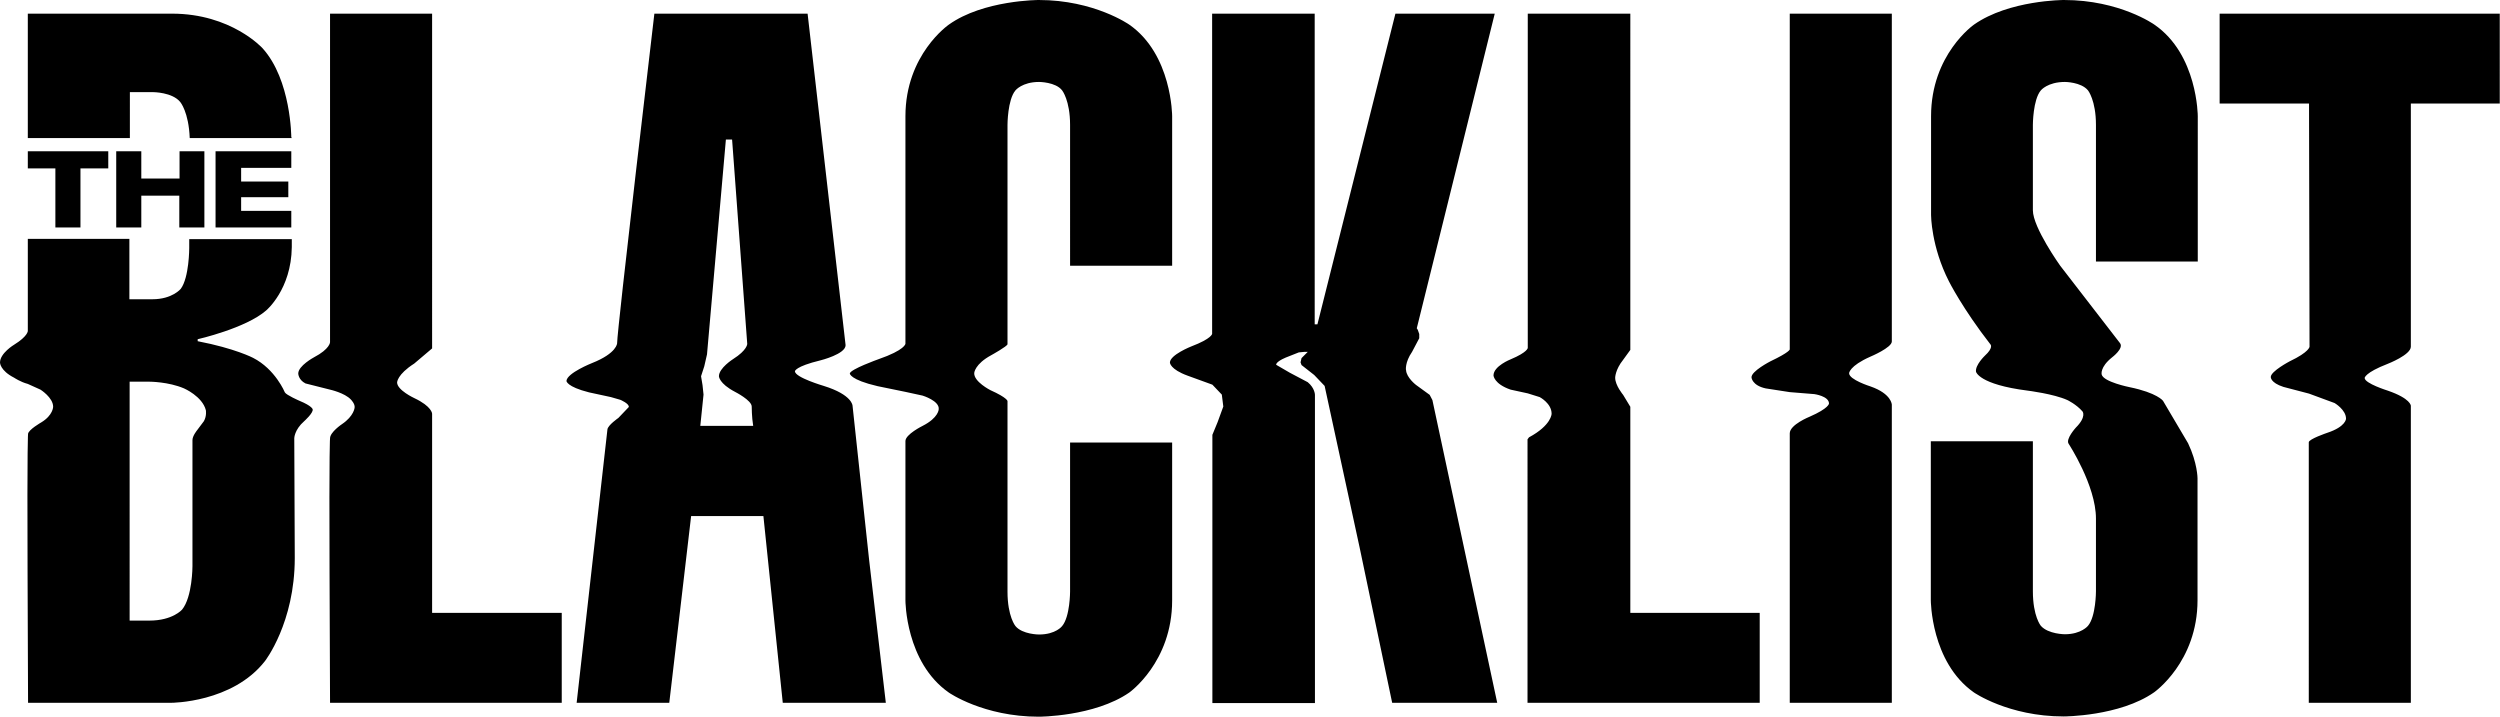 <?xml version="1.0" encoding="UTF-8" standalone="no"?>
<svg xmlns:dc="http://purl.org/dc/elements/1.1/" xmlns:cc="http://creativecommons.org/ns#" xmlns:rdf="http://www.w3.org/1999/02/22-rdf-syntax-ns#" xmlns:svg="http://www.w3.org/2000/svg" xmlns="http://www.w3.org/2000/svg" xmlns:sodipodi="http://sodipodi.sourceforge.net/DTD/sodipodi-0.dtd" xmlns:inkscape="http://www.inkscape.org/namespaces/inkscape" id="svg44055" viewBox="0 0 1006.068 288.6" width="2498.43" height="716.248" version="1.1">
  <defs id="defs9"/>
  
  <style id="style2">.st0{fill:#b80103}</style>
  <path id="path43150" class="st0" d="m 10.884,96.2 v 37.1 c 0,0 0,2.1 -5.5,5.5 0,0 -5.7,3.4 -5.7,7.2 0,0 0,3.2 5.7,6.1 0,0 2.5,1.7 5.5,2.5 l 5.1,2.3 c 0,0 5.1,3.2 5.1,6.9 0,0 0,3.4 -4.8,6.3 0,0 -5.1,2.9 -5.3,4.6 0,0 -0.4,2.5 -0.2,55.6 l 0.2,52.7 h 57.7 c 0,0 24.6,0 37.7,-16.8 0,0 12,-15.4 12,-41.5 l -0.2,-48.2 c 0,0 0,-3.4 4,-6.9 0,0 3.8,-3.4 3.4,-4.8 0,0 -0.2,-1.3 -5.3,-3.4 0,0 -5.3,-2.3 -5.9,-3.4 0,0 -3.8,-9.3 -12.8,-13.9 0,0 -7.2,-3.8 -22.3,-6.7 v -0.8 c 0,0 19.4,-4.4 27.6,-11.6 0,0 10.1,-8.4 10.3,-25.5 V 96.3 H 75.884 v 3.6 c 0,0 0,11.8 -3.4,16.4 0,0 -3.4,4.2 -11.4,4.2 h -9.3 V 96.2 Z m 41,57.5 h 8 c 0,0 7.6,0 13.9,2.7 0,0 7.4,3.2 8.8,8.8 0,0 0.4,2.3 -0.8,4.4 l -2.7,3.6 c 0,0 -1.9,2.3 -1.9,4 V 228 c 0,0 0,12.4 -4.2,17.5 0,0 -3.8,4.4 -13.1,4.4 h -8 z M 116.984,55.4 c 0,0 0,-23.2 -11.6,-36 0,0 -12.6,-13.9 -36.4,-13.9 h -58.1 v 50.1 h 41.1 V 37.1 h 9.3 c 0,0 7.8,0 11,4 0,0 3.4,4 3.8,14.5 H 117.184 v -0.2 m 56.5,-49.9 h -41.1 v 132.3 c 0,0 0,2.7 -6.5,6.1 0,0 -6.3,3.4 -6.3,6.5 0,0 0,2.5 2.9,4 l 9.9,2.5 c 0,0 5.9,1.3 8.4,4 0,0 1.7,1.7 1.5,3.2 0,0 -0.2,3.4 -5.1,6.7 0,0 -4.8,3.2 -4.8,5.7 0,0 -0.4,2.1 -0.2,54.5 l 0.2,52 h 93.3 v -36.2 h -52.2 v -80.2 c 0,0 0,-2.9 -7.2,-6.3 0,0 -6.9,-3.2 -6.9,-6.3 0,0 0,-3.2 6.9,-7.6 l 7.2,-6.1 V 5.5 m 89.5,0 c 0,0 -15,127.2 -15,132.7 0,0 0,4 -10.1,8 0,0 -10.1,4 -10.3,7.2 0,0 0,2.3 9.1,4.6 l 8.8,1.9 3.8,1.1 c 0,0 3.6,1.5 3.4,2.9 l -4.2,4.4 c 0,0 -4.2,2.9 -4.4,4.6 l -12.4,110.1 h 37.3 l 8.8,-75.2 h 29.1 l 7.8,75.2 h 41.5 l -6.7,-57.3 -6.7,-62.3 c 0,0 0,-4.4 -11.6,-8 0,0 -11.6,-3.4 -11.6,-5.9 0,0 0,-1.9 10.3,-4.4 0,0 10.1,-2.5 10.1,-6.1 l -15.3,-133.5 z m 28.8,50.7 h 2.5 l 6.1,82.3 c 0,0 0,2.5 -5.7,6.1 0,0 -5.7,3.6 -5.7,6.9 0,0 0,2.9 6.5,6.3 0,0 6.7,3.4 6.7,5.9 0,0 0,4.2 0.6,7.8 h -21.3 l 1.3,-12.6 -0.4,-3.8 -0.6,-3.6 1.3,-4 1.1,-4.8 z m 162.4,-46.3 c 0,0 -14.1,-9.9 -36.4,-9.9 0,0 -22.3,0 -36.2,9.9 0,0 -17.5,12 -17.5,36.9 v 91.6 c 0,0 0,2.5 -11,6.3 0,0 -11.2,4 -11.4,5.7 0,0 0,2.5 11.2,5.1 l 11.2,2.3 6.9,1.5 c 0,0 6.9,2.1 6.5,5.5 0,0 0,3.4 -6.5,6.7 0,0 -6.9,3.4 -6.9,6.1 v 64.2 c 0,0 0,24.9 17.5,37.1 0,0 13.9,9.7 36.2,9.7 0,0 22.3,0 36.4,-9.7 0,0 17.3,-12.2 17.3,-37.1 v -63.6 h -41.1 v 60 c 0,0 0,10.1 -3.2,13.9 0,0 -2.5,3.4 -9.3,3.4 0,0 -6.7,0 -9.5,-3.4 0,0 -3.2,-3.8 -3.2,-13.9 v -76.7 c 0,0 0,-1.3 -6.9,-4.4 0,0 -6.7,-3.4 -6.5,-6.9 0,0 0.2,-3.6 6.9,-7.2 0,0 6.5,-3.6 6.5,-4.4 V 50.3 c 0,0 0,-10.1 3.2,-13.9 0,0 2.7,-3.4 9.5,-3.4 0,0 6.7,0 9.3,3.4 0,0 3.2,4 3.2,13.9 V 107 h 41.1 V 46.8 c 0,0 0,-24.9 -17.3,-36.9 m 113.9,131.8 2.9,-5.5 v -1.7 l -0.6,-1.7 -0.4,-0.6 31.4,-126.7 h -40 l -31.4,125.1 h -1.1 V 5.5 h -41.3 v 128.9 c 0,0 0,1.9 -8.4,5.1 0,0 -8.6,3.4 -8.6,6.5 0,0 0,2.7 7.2,5.3 l 9.9,3.6 3.8,4 0.6,4.8 -2.3,6.3 -2.1,5.1 v 108 h 41.3 V 159 c 0,0 0,-2.7 -2.9,-5.1 l -7.2,-3.8 -5.5,-3.2 c 0,0 -0.4,-1.1 3.8,-2.9 l 5.3,-2.1 2.1,-0.2 h 1.5 l -2.5,2.5 -0.4,1.7 0.4,1.1 5.1,4 4.2,4.4 14.1,65.1 13.1,62.5 h 42.3 l -26.1,-121.9 -1.1,-2.1 -5.5,-4 c 0,0 -3.8,-2.9 -4,-5.9 -0.1,0 -0.5,-3.2 2.4,-7.4 m 140.1,105.1 h -52.2 v -83 l -2.9,-4.8 c 0,0 -3.2,-3.8 -3.2,-6.9 0,0 0,-3.2 3.2,-7.2 l 2.9,-4 V 5.5 h -41.3 v 134.6 c 0,0 0,1.7 -6.9,4.6 0,0 -6.9,2.7 -6.9,6.5 0,0 0.2,3.4 6.9,5.7 l 6.9,1.5 4.8,1.5 c 0,0 4.8,2.5 4.8,6.7 0,0 0,4.6 -9.1,9.5 l -0.6,0.8 V 283 h 93.5 v -36.2 m 12.1,-241.3 v 135.2 c 0,0 0,1.1 -7.8,4.8 0,0 -7.8,4 -7.6,6.5 0,0 0.2,3.2 5.7,4.4 l 9.7,1.5 9.9,0.8 c 0,0 5.9,0.8 5.9,3.8 0,0 0,1.9 -7.8,5.3 0,0 -8,3.2 -8,6.7 V 283 h 41.1 V 163 c 0,0 0,-4.4 -8.6,-7.4 0,0 -8.6,-2.7 -8.6,-5.3 0,0 0,-2.9 8.6,-6.7 0,0 8.6,-3.6 8.6,-6.1 V 5.5 h -41.1 m 146.8,4.4 c 0,0 -13.9,-9.9 -36.4,-9.9 0,0 -22.1,0 -36.2,9.9 0,0 -17.3,12 -17.3,36.9 v 39.8 c 0,0 0,12.6 7.2,26.7 0,0 5.5,11 16.8,25.5 0,0 1.1,1.3 -2.3,4.4 0,0 -4,3.8 -3.6,6.5 0,0 1.1,5.1 20.8,7.6 0,0 10.5,1.3 16,3.8 0,0 3.6,1.7 6.1,4.6 0,0 1.7,2.1 -2.7,6.5 0,0 -4.2,4.6 -2.9,6.5 0,0 11,16.8 11,30.1 v 29.3 c 0,0 0,10.1 -3.2,13.9 0,0 -2.7,3.4 -9.3,3.4 0,0 -6.7,0 -9.7,-3.4 0,0 -3.2,-3.8 -3.2,-13.9 v -60.4 h -41.1 v 64 c 0,0 0,24.9 17.3,37.1 0,0 13.9,9.7 36.2,9.7 0,0 22.5,0 36.4,-9.7 0,0 17.5,-12.2 17.5,-37.1 v -49.1 c 0,0 0,-6.1 -3.8,-14.1 l -10.1,-17.1 c 0,0 -2.3,-3.2 -13.5,-5.5 0,0 -10.5,-2.1 -11.2,-5.1 0,0 -0.8,-2.9 4.2,-6.9 0,0 4.8,-3.6 3.2,-5.7 l -24.1,-31.2 c 0,0 -11,-15.4 -11,-22.3 V 50.3 c 0,0 0,-10.1 3.2,-13.9 0,0 2.7,-3.4 9.7,-3.4 0,0 6.5,0 9.3,3.4 0,0 3.2,4 3.2,13.9 v 55 h 41 V 46.8 c 0,0 0,-24.9 -17.5,-36.9 m 139.2,-4.4 h -112.9 v 36.2 h 36 l 0.2,97.9 c 0,0 0,2.1 -8,5.9 0,0 -7.6,4 -7.6,6.3 0,0 -0.2,2.3 5.1,4 l 10.3,2.7 10.3,3.8 c 0,0 4.6,2.7 4.6,6.3 0,0 0,3.2 -7.6,5.7 0,0 -7.4,2.5 -7.4,3.8 V 283 h 41.1 V 163.4 c 0,0 0,-2.9 -9.3,-6.1 0,0 -9.3,-2.9 -9.3,-5.1 0,0 0,-2.1 9.3,-5.7 0,0 9.3,-3.6 9.3,-6.9 V 41.7 h 35.8 V 5.5" style="fill:#000000;fill-opacity:1"/>
  <path id="path43154" class="st0" d="m 71.884,60.9 h 10.1 v 30.7 h -10.1 V 78.8 h -15.3 v 12.8 h -10.1 V 60.9 h 10.1 v 11 h 15.4 v -11 m -50,6.9 h -11.1 v -6.9 h 32.4 v 6.9 h -11.2 v 23.8 h -10.1 V 67.8 M 116.984,67.6 H 96.784 v 5.5 H 115.784 v 6.3 H 96.784 v 5.5 H 116.984 v 6.7 H 86.484 V 60.9 H 116.984 v 6.7" style="fill:#000000;fill-opacity:1"/>
</svg>
